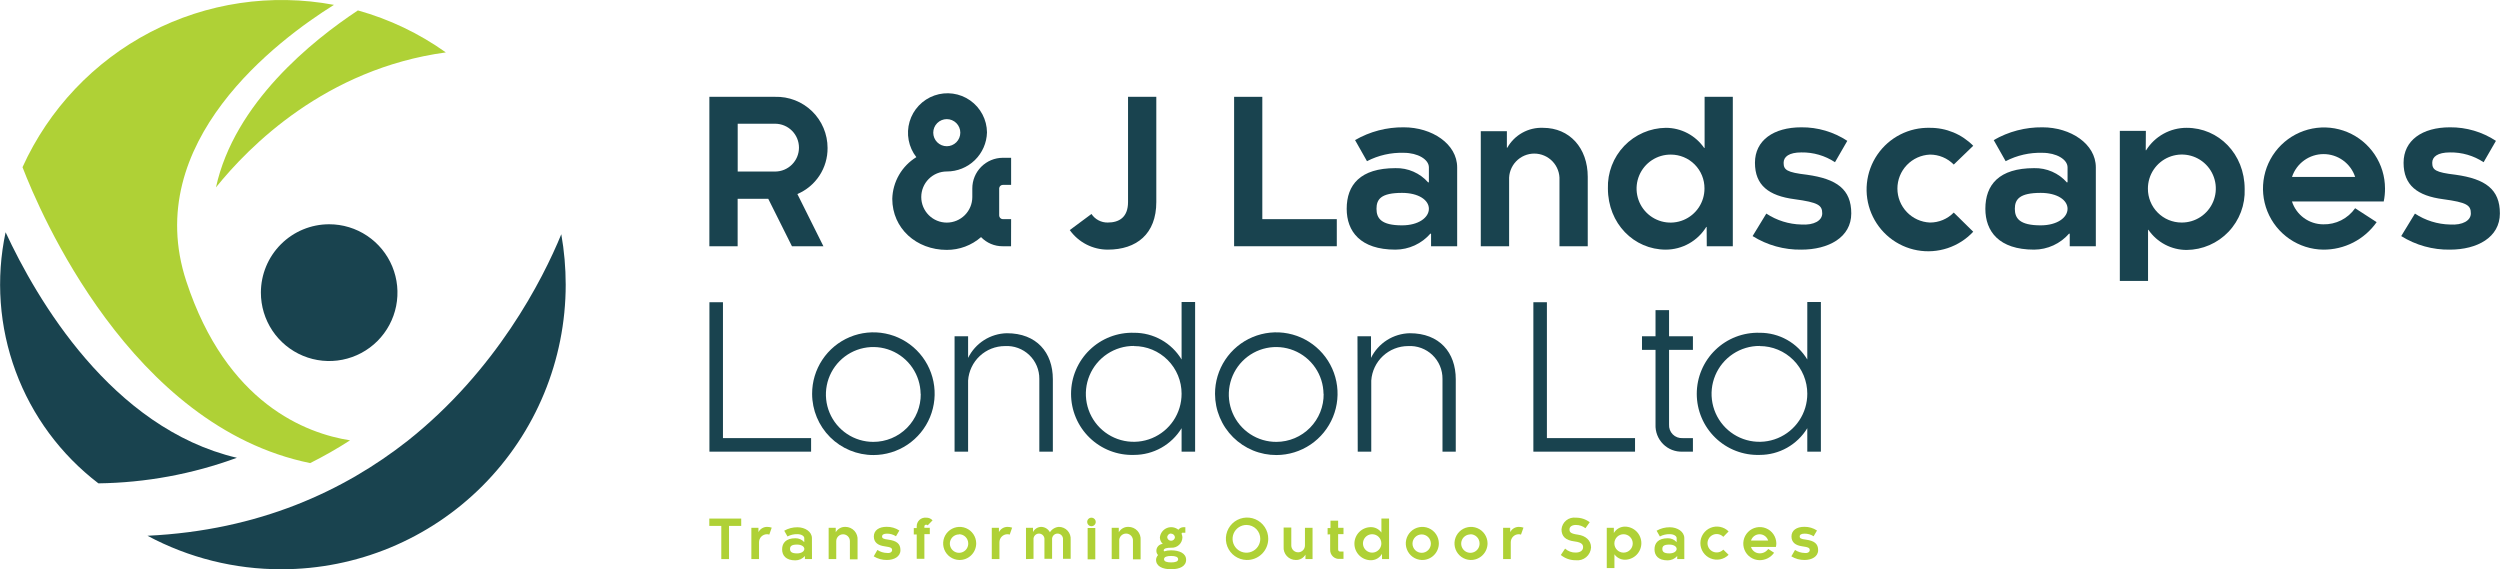 <svg width="426" height="97" viewBox="0 0 426 97" fill="none" xmlns="http://www.w3.org/2000/svg">
<g clip-path="url(#clip0)">
<path d="M60.986 1.775C66.357 3.273 71.428 5.694 75.972 8.93C55.483 11.729 42.433 24.928 36.799 31.93C39.942 17.544 53.243 6.894 60.986 1.775Z" fill="#AFD136"/>
<path d="M59.648 75.034C57.455 76.449 55.185 77.743 52.851 78.911C22.281 72.671 6.762 36.101 3.836 28.489C8.319 18.599 15.983 10.5 25.604 5.485C35.225 0.471 46.247 -1.169 56.908 0.828C47.435 6.741 23.945 24.187 31.742 47.917C38.605 68.816 52.22 73.869 59.648 75.034Z" fill="#AFD136"/>
<path d="M56.092 38.214C58.394 38.214 60.644 38.898 62.558 40.179C64.472 41.46 65.963 43.28 66.844 45.41C67.724 47.54 67.954 49.883 67.504 52.144C67.054 54.405 65.945 56.481 64.316 58.11C62.688 59.739 60.613 60.848 58.355 61.297C56.097 61.745 53.757 61.513 51.631 60.629C49.505 59.746 47.688 58.25 46.411 56.333C45.134 54.415 44.453 52.161 44.455 49.856C44.458 46.767 45.685 43.806 47.867 41.623C50.049 39.44 53.008 38.214 56.092 38.214Z" fill="#19434F"/>
<path d="M40.366 78.007C32.802 80.784 24.823 82.257 16.767 82.363C10.354 77.465 5.462 70.842 2.663 63.266C-0.137 55.691 -0.729 47.475 0.954 39.575C6.218 50.901 18.975 72.965 40.366 78.007Z" fill="#19434F"/>
<path d="M47.968 97C40.001 97.02 32.154 95.059 25.13 91.293C44.238 90.39 58.669 83.583 69.425 75.143C84.552 63.164 92.459 47.689 95.645 39.913C96.144 42.75 96.395 45.625 96.396 48.505C96.396 61.367 91.293 73.702 82.212 82.796C73.13 91.891 60.812 97 47.968 97Z" fill="#19434F"/>
<path d="M124.225 89.616V95.268H122.909V89.616H120.865V88.364H126.303V89.616H124.225Z" fill="#AFD136"/>
<path d="M131.501 89.91L131.088 91.097C130.958 91.053 130.822 91.031 130.685 91.032C130.506 91.034 130.328 91.07 130.163 91.141C129.998 91.211 129.849 91.314 129.723 91.442C129.598 91.571 129.499 91.723 129.433 91.89C129.367 92.057 129.334 92.236 129.337 92.415V95.268H128.032V89.932H129.239V90.673C129.377 90.407 129.584 90.183 129.839 90.026C130.093 89.869 130.386 89.784 130.685 89.78C130.963 89.777 131.238 89.821 131.501 89.91Z" fill="#AFD136"/>
<path d="M138.363 95.268H137.156V94.746C136.953 94.977 136.704 95.162 136.425 95.29C136.146 95.417 135.843 95.484 135.536 95.486C133.904 95.486 133.274 94.648 133.274 93.602C133.274 92.557 133.904 91.718 135.536 91.718C135.821 91.711 136.104 91.767 136.365 91.882C136.626 91.997 136.859 92.168 137.047 92.382V91.696C137.047 91.326 136.525 91.021 135.884 91.021C135.294 91.002 134.709 91.138 134.187 91.413L133.632 90.433C134.317 90.04 135.094 89.837 135.884 89.845C137.189 89.845 138.352 90.607 138.352 91.696L138.363 95.268ZM135.818 92.796C134.84 92.796 134.622 93.101 134.622 93.537C134.622 93.972 134.84 94.299 135.818 94.299C136.58 94.299 137.058 93.94 137.058 93.537C137.058 93.134 136.58 92.796 135.818 92.796Z" fill="#AFD136"/>
<path d="M141.202 95.269V89.932H142.409V90.695C142.575 90.406 142.817 90.168 143.108 90.007C143.399 89.845 143.729 89.767 144.062 89.78C144.35 89.78 144.635 89.841 144.898 89.957C145.162 90.074 145.398 90.244 145.593 90.457C145.787 90.67 145.935 90.921 146.027 91.195C146.119 91.468 146.154 91.757 146.128 92.045V95.312H144.823V92.208C144.823 92.055 144.793 91.904 144.734 91.762C144.676 91.621 144.59 91.493 144.482 91.384C144.374 91.276 144.246 91.19 144.105 91.132C143.964 91.073 143.812 91.043 143.659 91.043C143.507 91.043 143.355 91.073 143.214 91.132C143.073 91.19 142.945 91.276 142.837 91.384C142.729 91.493 142.643 91.621 142.584 91.762C142.526 91.904 142.496 92.055 142.496 92.208V95.269H141.202Z" fill="#AFD136"/>
<path d="M152.012 93.744C152.012 93.374 151.827 93.243 150.728 93.09C149.63 92.938 148.901 92.448 148.901 91.413C148.901 90.379 149.76 89.769 151.076 89.769C151.849 89.753 152.607 89.973 153.251 90.4L152.675 91.381C152.213 91.08 151.671 90.924 151.12 90.934C150.554 90.934 150.304 91.13 150.304 91.413C150.304 91.697 150.446 91.849 151.392 91.958C152.773 92.154 153.436 92.633 153.436 93.744C153.436 94.855 152.349 95.421 151.131 95.421C150.337 95.432 149.556 95.217 148.88 94.8L149.51 93.711C149.99 94.034 150.553 94.212 151.131 94.223C151.631 94.299 152.012 94.081 152.012 93.744Z" fill="#AFD136"/>
<path d="M158.08 89.518C158.01 89.45 157.917 89.411 157.819 89.409C157.781 89.406 157.743 89.411 157.707 89.423C157.67 89.436 157.637 89.455 157.609 89.481C157.58 89.506 157.557 89.537 157.541 89.571C157.525 89.606 157.516 89.644 157.514 89.682V89.932H158.439V91.021H157.514V95.214H156.209V91.076H155.709V89.987H156.209V89.703C156.204 89.496 156.242 89.289 156.323 89.097C156.403 88.905 156.524 88.733 156.676 88.592C156.829 88.451 157.009 88.344 157.207 88.278C157.404 88.212 157.612 88.19 157.819 88.211C158.023 88.202 158.226 88.238 158.414 88.317C158.603 88.396 158.771 88.516 158.907 88.669L158.08 89.518Z" fill="#AFD136"/>
<path d="M163.431 95.421C162.88 95.402 162.346 95.221 161.897 94.901C161.447 94.581 161.101 94.136 160.902 93.621C160.703 93.106 160.659 92.544 160.776 92.004C160.893 91.465 161.165 90.971 161.56 90.585C161.954 90.199 162.453 89.938 162.994 89.833C163.536 89.728 164.096 89.785 164.605 89.996C165.115 90.207 165.552 90.563 165.861 91.02C166.17 91.477 166.338 92.016 166.345 92.568C166.348 92.949 166.275 93.327 166.128 93.678C165.982 94.03 165.767 94.349 165.494 94.615C165.222 94.882 164.899 95.091 164.545 95.229C164.19 95.367 163.811 95.433 163.431 95.421ZM163.431 91.065C163.118 91.063 162.811 91.155 162.551 91.329C162.291 91.503 162.089 91.751 161.971 92.041C161.853 92.332 161.824 92.65 161.889 92.957C161.954 93.264 162.108 93.544 162.334 93.761C162.559 93.979 162.844 94.124 163.152 94.178C163.46 94.232 163.778 94.192 164.063 94.063C164.349 93.935 164.589 93.724 164.753 93.457C164.918 93.191 164.999 92.881 164.986 92.568C164.977 92.159 164.81 91.77 164.52 91.484C164.229 91.197 163.838 91.035 163.431 91.032V91.065Z" fill="#AFD136"/>
<path d="M172.468 89.91L172.055 91.097C171.925 91.053 171.789 91.031 171.652 91.032C171.473 91.034 171.295 91.07 171.13 91.141C170.965 91.211 170.816 91.314 170.69 91.442C170.565 91.571 170.466 91.723 170.4 91.89C170.334 92.057 170.301 92.236 170.304 92.415V95.268H168.999V89.932H170.217V90.673C170.352 90.407 170.557 90.183 170.81 90.025C171.063 89.868 171.354 89.783 171.652 89.78C171.93 89.777 172.205 89.821 172.468 89.91Z" fill="#AFD136"/>
<path d="M174.828 95.268V89.932H176.024V90.662C176.154 90.402 176.353 90.183 176.598 90.027C176.843 89.872 177.126 89.786 177.416 89.78C177.723 89.786 178.023 89.874 178.285 90.035C178.547 90.195 178.761 90.423 178.906 90.695C179.071 90.434 179.295 90.215 179.559 90.057C179.824 89.898 180.121 89.803 180.429 89.78C180.707 89.779 180.983 89.836 181.238 89.947C181.494 90.058 181.723 90.222 181.912 90.426C182.101 90.631 182.246 90.873 182.337 91.136C182.428 91.4 182.463 91.68 182.441 91.958V95.225H181.135V91.958C181.15 91.827 181.136 91.695 181.096 91.57C181.056 91.445 180.989 91.329 180.902 91.231C180.814 91.133 180.707 91.055 180.587 91.002C180.467 90.948 180.337 90.92 180.206 90.92C180.074 90.92 179.945 90.948 179.825 91.002C179.705 91.055 179.597 91.133 179.51 91.231C179.422 91.329 179.356 91.445 179.316 91.57C179.275 91.695 179.262 91.827 179.276 91.958V95.225H177.971V91.958C177.985 91.827 177.971 91.695 177.931 91.57C177.891 91.445 177.825 91.329 177.737 91.231C177.649 91.133 177.542 91.055 177.422 91.002C177.302 90.948 177.172 90.92 177.041 90.92C176.91 90.92 176.78 90.948 176.66 91.002C176.54 91.055 176.433 91.133 176.345 91.231C176.257 91.329 176.191 91.445 176.151 91.57C176.111 91.695 176.097 91.827 176.111 91.958V95.225L174.828 95.268Z" fill="#AFD136"/>
<path d="M185.986 88.212C186.13 88.212 186.271 88.254 186.391 88.335C186.511 88.415 186.604 88.529 186.659 88.662C186.714 88.795 186.729 88.942 186.701 89.084C186.672 89.225 186.603 89.355 186.501 89.457C186.399 89.559 186.269 89.629 186.128 89.657C185.987 89.685 185.84 89.671 185.707 89.615C185.574 89.56 185.46 89.466 185.38 89.347C185.3 89.227 185.257 89.085 185.257 88.941C185.256 88.845 185.274 88.749 185.31 88.66C185.346 88.571 185.399 88.49 185.467 88.422C185.535 88.354 185.616 88.3 185.705 88.264C185.794 88.228 185.89 88.21 185.986 88.212ZM186.638 89.976V95.312H185.333V89.976H186.638Z" fill="#AFD136"/>
<path d="M189.433 95.268V89.932H190.641V90.695C190.804 90.406 191.044 90.168 191.333 90.006C191.623 89.845 191.951 89.766 192.283 89.78C192.572 89.778 192.858 89.838 193.123 89.954C193.388 90.07 193.625 90.24 193.821 90.453C194.016 90.666 194.165 90.918 194.258 91.192C194.351 91.466 194.386 91.757 194.36 92.045V95.312H193.055V92.208C193.071 92.045 193.052 91.88 193 91.725C192.949 91.569 192.865 91.426 192.755 91.305C192.645 91.183 192.511 91.086 192.361 91.02C192.211 90.953 192.049 90.919 191.886 90.919C191.722 90.919 191.56 90.953 191.41 91.02C191.261 91.086 191.126 91.183 191.016 91.305C190.906 91.426 190.823 91.569 190.771 91.725C190.719 91.88 190.701 92.045 190.717 92.208V95.268H189.433Z" fill="#AFD136"/>
<path d="M201.353 90.978C201.421 91.156 201.465 91.343 201.483 91.533C201.484 91.78 201.433 92.025 201.335 92.252C201.237 92.479 201.093 92.683 200.912 92.852C200.732 93.021 200.518 93.15 200.285 93.233C200.052 93.315 199.805 93.348 199.558 93.33C198.862 93.33 198.297 93.439 198.297 93.776C198.297 93.84 198.32 93.902 198.362 93.951C198.749 93.83 199.153 93.771 199.558 93.776C200.983 93.776 202.114 94.288 202.114 95.388C202.114 96.488 201.026 97 199.558 97C198.09 97 196.992 96.499 196.992 95.388C197.008 95.089 197.127 94.804 197.329 94.582C197.143 94.39 197.042 94.131 197.046 93.864C197.042 93.564 197.153 93.275 197.355 93.054C197.557 92.834 197.835 92.699 198.134 92.677C197.983 92.537 197.862 92.369 197.778 92.182C197.694 91.995 197.648 91.793 197.644 91.588C197.677 91.237 197.804 90.903 198.013 90.62C198.221 90.337 198.502 90.116 198.826 89.98C199.15 89.845 199.505 89.8 199.852 89.851C200.199 89.902 200.526 90.047 200.798 90.27C200.895 90.14 201.019 90.034 201.162 89.959C201.305 89.883 201.463 89.841 201.624 89.834H201.983V90.782H201.624C201.418 90.727 201.331 90.836 201.353 90.978ZM199.558 95.835C200.265 95.835 200.754 95.693 200.754 95.29C200.754 94.887 200.265 94.735 199.558 94.735C198.851 94.735 198.351 94.887 198.351 95.29C198.351 95.693 198.84 95.835 199.558 95.835ZM199.558 90.901C199.382 90.901 199.214 90.971 199.089 91.096C198.965 91.221 198.895 91.389 198.895 91.566C198.915 91.726 198.994 91.873 199.115 91.98C199.236 92.086 199.392 92.145 199.553 92.145C199.714 92.145 199.87 92.086 199.991 91.98C200.112 91.873 200.19 91.726 200.211 91.566C200.202 91.397 200.13 91.238 200.009 91.121C199.888 91.003 199.727 90.937 199.558 90.934V90.901Z" fill="#AFD136"/>
<path d="M212.413 95.421C211.702 95.404 211.012 95.177 210.43 94.769C209.848 94.361 209.398 93.79 209.139 93.127C208.879 92.464 208.82 91.74 208.97 91.044C209.12 90.348 209.472 89.712 209.981 89.216C210.49 88.719 211.135 88.384 211.833 88.253C212.532 88.121 213.254 88.2 213.908 88.477C214.563 88.755 215.121 89.22 215.513 89.814C215.904 90.408 216.112 91.104 216.11 91.816C216.109 92.297 216.012 92.774 215.824 93.217C215.637 93.66 215.363 94.061 215.018 94.397C214.674 94.733 214.266 94.996 213.819 95.172C213.371 95.348 212.893 95.433 212.413 95.421ZM212.413 89.453C211.945 89.449 211.487 89.584 211.096 89.841C210.705 90.098 210.399 90.465 210.217 90.897C210.035 91.328 209.985 91.804 210.074 92.264C210.162 92.724 210.385 93.147 210.715 93.479C211.044 93.812 211.464 94.039 211.923 94.132C212.381 94.225 212.857 94.18 213.289 94.001C213.721 93.823 214.091 93.52 214.352 93.131C214.612 92.742 214.751 92.284 214.751 91.816C214.752 91.507 214.693 91.201 214.576 90.915C214.46 90.629 214.288 90.369 214.071 90.15C213.853 89.93 213.595 89.756 213.311 89.636C213.026 89.517 212.721 89.454 212.413 89.453Z" fill="#AFD136"/>
<path d="M223.658 89.932V95.269H222.451V94.506C222.284 94.795 222.043 95.033 221.751 95.194C221.46 95.355 221.13 95.434 220.798 95.421C220.509 95.421 220.225 95.36 219.961 95.244C219.697 95.127 219.461 94.957 219.267 94.744C219.072 94.531 218.924 94.279 218.832 94.006C218.74 93.733 218.706 93.443 218.731 93.156V89.889H220.036V92.949C220.036 93.258 220.159 93.554 220.377 93.773C220.595 93.991 220.891 94.114 221.2 94.114C221.509 94.114 221.805 93.991 222.023 93.773C222.241 93.554 222.364 93.258 222.364 92.949V89.932H223.658Z" fill="#AFD136"/>
<path d="M226.224 91.076V89.987H226.714V88.723H228.019V89.932H228.932V91.021H228.019V93.657C228.019 93.741 228.052 93.823 228.11 93.884C228.169 93.945 228.249 93.981 228.334 93.983H228.932V95.236H228.334C228.117 95.26 227.897 95.236 227.689 95.166C227.482 95.097 227.292 94.983 227.133 94.833C226.974 94.683 226.849 94.5 226.767 94.297C226.685 94.094 226.649 93.875 226.659 93.657V91.043L226.224 91.076Z" fill="#AFD136"/>
<path d="M235.49 94.375C235.299 94.706 235.025 94.981 234.695 95.172C234.365 95.363 233.99 95.464 233.609 95.464C232.862 95.464 232.145 95.167 231.617 94.638C231.089 94.109 230.792 93.392 230.792 92.644C230.792 91.896 231.089 91.178 231.617 90.649C232.145 90.12 232.862 89.823 233.609 89.823C233.958 89.823 234.303 89.906 234.613 90.067C234.924 90.229 235.191 90.462 235.392 90.749V88.364H236.697V95.268H235.501L235.49 94.375ZM233.837 91.032C233.525 91.028 233.219 91.117 232.958 91.288C232.697 91.459 232.493 91.705 232.372 91.993C232.251 92.281 232.219 92.598 232.279 92.905C232.34 93.211 232.491 93.493 232.712 93.713C232.934 93.933 233.216 94.082 233.522 94.141C233.829 94.199 234.146 94.165 234.432 94.041C234.719 93.918 234.963 93.712 235.132 93.45C235.301 93.187 235.388 92.88 235.381 92.568C235.376 92.16 235.211 91.771 234.922 91.484C234.633 91.197 234.244 91.035 233.837 91.032Z" fill="#AFD136"/>
<path d="M242.254 95.421C241.704 95.4 241.172 95.217 240.724 94.896C240.276 94.575 239.932 94.129 239.734 93.614C239.536 93.099 239.494 92.537 239.612 91.998C239.73 91.459 240.003 90.967 240.398 90.582C240.793 90.197 241.292 89.936 241.833 89.832C242.374 89.728 242.933 89.786 243.442 89.997C243.951 90.208 244.387 90.564 244.696 91.021C245.005 91.478 245.173 92.016 245.18 92.568C245.183 92.95 245.109 93.328 244.962 93.681C244.815 94.034 244.599 94.353 244.325 94.62C244.052 94.886 243.728 95.094 243.372 95.232C243.016 95.37 242.636 95.434 242.254 95.421ZM242.254 91.065C241.839 91.065 241.441 91.23 241.147 91.524C240.853 91.818 240.688 92.217 240.688 92.633C240.688 93.049 240.853 93.448 241.147 93.742C241.441 94.036 241.839 94.201 242.254 94.201C242.67 94.201 243.068 94.036 243.362 93.742C243.655 93.448 243.82 93.049 243.82 92.633C243.82 92.217 243.655 91.818 243.362 91.524C243.068 91.23 242.67 91.065 242.254 91.065Z" fill="#AFD136"/>
<path d="M250.563 95.421C250.012 95.402 249.479 95.221 249.029 94.901C248.58 94.581 248.234 94.136 248.035 93.621C247.835 93.106 247.792 92.544 247.908 92.004C248.025 91.465 248.298 90.971 248.692 90.585C249.086 90.199 249.585 89.938 250.127 89.833C250.668 89.728 251.228 89.785 251.738 89.996C252.248 90.207 252.684 90.563 252.993 91.02C253.303 91.477 253.471 92.016 253.478 92.568C253.479 92.948 253.404 93.326 253.258 93.677C253.111 94.028 252.895 94.346 252.623 94.612C252.352 94.878 252.029 95.087 251.675 95.226C251.321 95.365 250.943 95.431 250.563 95.421ZM250.563 91.065C250.25 91.063 249.944 91.155 249.684 91.329C249.423 91.503 249.221 91.751 249.103 92.041C248.985 92.332 248.957 92.65 249.021 92.957C249.086 93.264 249.241 93.544 249.466 93.761C249.691 93.979 249.976 94.124 250.285 94.178C250.593 94.232 250.91 94.192 251.196 94.063C251.481 93.935 251.721 93.724 251.886 93.457C252.05 93.191 252.131 92.881 252.118 92.568C252.11 92.159 251.943 91.77 251.652 91.484C251.362 91.197 250.971 91.035 250.563 91.032V91.065Z" fill="#AFD136"/>
<path d="M259.6 89.91L259.176 91.097C259.051 91.052 258.918 91.03 258.785 91.032C258.605 91.034 258.428 91.07 258.263 91.141C258.098 91.211 257.948 91.314 257.823 91.442C257.698 91.571 257.599 91.723 257.532 91.89C257.466 92.057 257.433 92.235 257.436 92.415V95.268H256.131V89.932H257.338V90.673C257.476 90.407 257.684 90.183 257.938 90.026C258.193 89.868 258.486 89.784 258.785 89.78C259.062 89.778 259.338 89.822 259.6 89.91Z" fill="#AFD136"/>
<path d="M270.16 90.008C269.695 89.644 269.12 89.448 268.529 89.453C267.898 89.453 267.442 89.736 267.442 90.204C267.442 90.673 267.616 90.934 268.888 91.108C270.16 91.282 271.117 92.056 271.117 93.286C271.099 93.605 271.015 93.916 270.872 94.201C270.729 94.486 270.529 94.738 270.284 94.942C270.039 95.146 269.755 95.298 269.45 95.388C269.144 95.478 268.823 95.504 268.507 95.464C267.581 95.476 266.679 95.16 265.962 94.571L266.691 93.482C267.186 93.934 267.837 94.176 268.507 94.157C269.258 94.157 269.758 93.809 269.758 93.254C269.758 92.883 269.649 92.426 268.322 92.263C266.756 92.067 266.082 91.402 266.082 90.194C266.106 89.9 266.189 89.614 266.327 89.354C266.464 89.093 266.653 88.863 266.882 88.678C267.111 88.493 267.375 88.356 267.658 88.276C267.941 88.195 268.237 88.174 268.529 88.211C269.379 88.202 270.209 88.474 270.889 88.985L270.16 90.008Z" fill="#AFD136"/>
<path d="M275 90.825C275.19 90.496 275.462 90.222 275.79 90.031C276.118 89.84 276.491 89.738 276.87 89.736C277.617 89.736 278.334 90.033 278.862 90.562C279.39 91.091 279.687 91.809 279.687 92.557C279.687 93.305 279.39 94.022 278.862 94.551C278.334 95.08 277.617 95.377 276.87 95.377C276.523 95.376 276.18 95.292 275.872 95.13C275.563 94.969 275.298 94.737 275.098 94.452V96.804H273.793V89.932H275V90.825ZM276.653 94.168C277.068 94.168 277.467 94.003 277.76 93.709C278.054 93.415 278.219 93.016 278.219 92.6C278.219 92.184 278.054 91.785 277.76 91.491C277.467 91.197 277.068 91.032 276.653 91.032C276.238 91.032 275.839 91.197 275.546 91.491C275.252 91.785 275.087 92.184 275.087 92.6C275.087 93.016 275.252 93.415 275.546 93.709C275.839 94.003 276.238 94.168 276.653 94.168Z" fill="#AFD136"/>
<path d="M287.006 95.268H285.799V94.746C285.596 94.977 285.347 95.162 285.068 95.29C284.789 95.417 284.486 95.484 284.179 95.486C282.547 95.486 281.927 94.648 281.927 93.602C281.927 92.557 282.547 91.718 284.179 91.718C284.465 91.711 284.75 91.767 285.013 91.882C285.276 91.996 285.511 92.167 285.701 92.382V91.696C285.701 91.326 285.19 91.021 284.537 91.021C283.948 91.004 283.363 91.139 282.841 91.413L282.286 90.433C282.971 90.04 283.748 89.838 284.537 89.845C285.842 89.845 287.006 90.607 287.006 91.696V95.268ZM284.461 92.796C283.482 92.796 283.265 93.101 283.265 93.537C283.265 93.972 283.482 94.299 284.461 94.299C285.223 94.299 285.701 93.94 285.701 93.537C285.701 93.134 285.223 92.796 284.461 92.796Z" fill="#AFD136"/>
<path d="M293.651 91.479C293.434 91.254 293.155 91.099 292.85 91.034C292.545 90.969 292.227 90.996 291.938 91.114C291.648 91.231 291.4 91.431 291.226 91.691C291.051 91.95 290.958 92.255 290.958 92.568C290.958 92.88 291.051 93.186 291.226 93.445C291.4 93.704 291.648 93.905 291.938 94.022C292.227 94.139 292.545 94.166 292.85 94.102C293.155 94.036 293.434 93.882 293.651 93.657L294.553 94.539C294.16 94.934 293.658 95.203 293.111 95.312C292.565 95.421 291.998 95.365 291.483 95.152C290.968 94.939 290.528 94.577 290.219 94.113C289.909 93.649 289.744 93.104 289.744 92.546C289.744 91.988 289.909 91.442 290.219 90.978C290.528 90.514 290.968 90.153 291.483 89.939C291.998 89.726 292.565 89.671 293.111 89.78C293.658 89.889 294.16 90.158 294.553 90.553L293.651 91.479Z" fill="#AFD136"/>
<path d="M302.612 93.199H298.371C298.466 93.513 298.659 93.787 298.921 93.983C299.183 94.179 299.501 94.286 299.828 94.288C300.118 94.297 300.405 94.233 300.663 94.102C300.922 93.97 301.143 93.776 301.307 93.537L302.307 94.19C302.027 94.586 301.654 94.907 301.223 95.127C300.791 95.347 300.312 95.459 299.828 95.454C299.276 95.445 298.738 95.274 298.282 94.961C297.826 94.649 297.472 94.21 297.264 93.697C297.055 93.185 297.002 92.622 297.11 92.08C297.219 91.538 297.484 91.039 297.873 90.646C298.262 90.254 298.758 89.984 299.299 89.872C299.84 89.759 300.402 89.808 300.915 90.013C301.428 90.218 301.87 90.569 302.185 91.023C302.5 91.478 302.675 92.015 302.688 92.568C302.692 92.781 302.666 92.993 302.612 93.199ZM301.296 92.11C301.198 91.799 301.004 91.526 300.74 91.333C300.477 91.14 300.16 91.035 299.833 91.035C299.507 91.035 299.189 91.14 298.926 91.333C298.663 91.526 298.469 91.799 298.371 92.11H301.296Z" fill="#AFD136"/>
<path d="M308.376 93.744C308.376 93.374 308.191 93.243 307.093 93.09C305.994 92.938 305.266 92.448 305.266 91.413C305.266 90.379 306.136 89.769 307.441 89.769C308.213 89.753 308.972 89.973 309.616 90.4L309.039 91.381C308.577 91.08 308.035 90.924 307.484 90.934C306.919 90.934 306.668 91.13 306.668 91.413C306.668 91.697 306.81 91.849 307.756 91.958C309.137 92.154 309.811 92.633 309.811 93.744C309.811 94.855 308.724 95.421 307.495 95.421C306.701 95.432 305.92 95.217 305.244 94.8L305.875 93.711C306.354 94.034 306.917 94.212 307.495 94.223C307.995 94.299 308.376 94.081 308.376 93.744Z" fill="#AFD136"/>
<path d="M135.873 33.063L140.31 41.96H134.948L130.914 33.88H125.694V41.96H120.876V16.499H132.066C133.23 16.465 134.388 16.666 135.473 17.089C136.557 17.512 137.546 18.148 138.381 18.96C139.215 19.773 139.879 20.744 140.331 21.818C140.784 22.892 141.017 24.046 141.017 25.211C141.032 26.883 140.552 28.522 139.636 29.919C138.72 31.317 137.41 32.411 135.873 33.063ZM132.077 21.084H125.704V29.23H132.077C133.156 29.23 134.191 28.8 134.953 28.037C135.716 27.273 136.145 26.237 136.145 25.157C136.145 24.076 135.716 23.04 134.953 22.276C134.191 21.513 133.156 21.084 132.077 21.084Z" fill="#19434F"/>
<path d="M172.283 41.96H170.858C170.17 41.965 169.489 41.83 168.855 41.562C168.221 41.295 167.648 40.9 167.172 40.403C165.555 41.816 163.478 42.591 161.332 42.581C156.144 42.581 152.044 38.922 152.044 33.869C152.084 32.439 152.48 31.041 153.196 29.803C153.912 28.565 154.925 27.526 156.144 26.779C155.486 25.935 155.039 24.946 154.839 23.894C154.639 22.843 154.692 21.758 154.993 20.731C155.295 19.704 155.836 18.763 156.573 17.987C157.31 17.211 158.221 16.622 159.23 16.269C160.239 15.916 161.318 15.808 162.377 15.956C163.436 16.103 164.445 16.5 165.32 17.116C166.195 17.731 166.911 18.546 167.409 19.494C167.907 20.441 168.172 21.494 168.183 22.565C168.135 24.35 167.391 26.046 166.111 27.289C164.83 28.532 163.115 29.225 161.332 29.219C160.178 29.219 159.071 29.678 158.256 30.494C157.44 31.311 156.982 32.419 156.982 33.575C156.982 34.73 157.44 35.838 158.256 36.655C159.071 37.472 160.178 37.931 161.332 37.931C162.485 37.931 163.592 37.472 164.408 36.655C165.223 35.838 165.682 34.73 165.682 33.575V32.115C165.679 30.734 166.223 29.407 167.196 28.427C168.169 27.448 169.49 26.894 170.869 26.888H172.294V31.506H170.869C170.714 31.508 170.565 31.569 170.453 31.675C170.34 31.782 170.271 31.928 170.26 32.083V36.733C170.266 36.893 170.332 37.045 170.445 37.158C170.558 37.271 170.709 37.337 170.869 37.343H172.294L172.283 41.96ZM161.332 24.917C161.943 24.917 162.53 24.674 162.962 24.241C163.394 23.808 163.637 23.221 163.637 22.608C163.637 21.996 163.394 21.409 162.962 20.976C162.53 20.543 161.943 20.299 161.332 20.299C160.72 20.299 160.134 20.543 159.701 20.976C159.269 21.409 159.026 21.996 159.026 22.608C159.026 23.221 159.269 23.808 159.701 24.241C160.134 24.674 160.72 24.917 161.332 24.917Z" fill="#19434F"/>
<path d="M182.288 39.205L185.986 36.461C186.289 36.917 186.702 37.291 187.186 37.545C187.671 37.8 188.212 37.929 188.759 37.92C190.695 37.92 192.217 37.038 192.217 34.424V16.499H197.035V34.424C197.035 39.869 193.675 42.538 188.759 42.538C187.494 42.538 186.246 42.236 185.121 41.656C183.995 41.077 183.024 40.236 182.288 39.205Z" fill="#19434F"/>
<path d="M227.79 41.96H210.292V16.499H215.099V37.343H227.79V41.96Z" fill="#19434F"/>
<path d="M248.301 41.96H243.853V39.858L243.755 39.793C243.013 40.65 242.096 41.339 241.066 41.812C240.037 42.285 238.918 42.533 237.785 42.538C231.782 42.538 229.476 39.412 229.476 35.579C229.476 31.506 231.782 28.652 237.785 28.652C238.839 28.624 239.887 28.828 240.853 29.252C241.819 29.676 242.68 30.308 243.375 31.103L243.483 31.026V28.522C243.483 27.16 241.58 26.039 239.209 26.039C237.03 25.97 234.87 26.461 232.934 27.465L230.901 23.872C233.425 22.412 236.295 21.66 239.209 21.694C243.995 21.694 248.301 24.514 248.301 28.522V41.96ZM238.905 32.867C235.305 32.867 234.555 33.956 234.555 35.579C234.555 37.201 235.36 38.399 238.905 38.399C241.722 38.399 243.483 37.071 243.483 35.579C243.483 34.087 241.722 32.867 238.905 32.867Z" fill="#19434F"/>
<path d="M252.325 41.96V22.358H256.773V25.178H256.838C257.443 24.104 258.333 23.217 259.41 22.617C260.487 22.018 261.708 21.728 262.939 21.781C267.452 21.781 270.552 25.211 270.552 30.133V41.96H265.734V30.689C265.763 30.107 265.674 29.524 265.472 28.977C265.269 28.431 264.958 27.931 264.557 27.508C264.155 27.086 263.673 26.749 263.137 26.519C262.602 26.289 262.026 26.171 261.444 26.171C260.861 26.171 260.285 26.289 259.75 26.519C259.215 26.749 258.732 27.086 258.331 27.508C257.93 27.931 257.618 28.431 257.416 28.977C257.213 29.524 257.124 30.107 257.153 30.689V41.96H252.325Z" fill="#19434F"/>
<path d="M290.812 38.672H290.747C290.022 39.849 289.01 40.822 287.806 41.498C286.601 42.174 285.244 42.532 283.863 42.538C278.426 42.538 273.988 38.094 273.988 32.115C273.946 30.784 274.17 29.458 274.646 28.215C275.121 26.971 275.84 25.835 276.759 24.872C277.679 23.91 278.781 23.141 280 22.61C281.22 22.079 282.533 21.797 283.863 21.781C285.147 21.782 286.411 22.094 287.547 22.692C288.684 23.289 289.659 24.154 290.388 25.211H290.464V16.499H295.271V41.96H290.834L290.812 38.672ZM284.711 26.344C283.564 26.333 282.439 26.664 281.48 27.295C280.521 27.926 279.771 28.828 279.326 29.887C278.88 30.946 278.759 32.114 278.978 33.242C279.196 34.37 279.745 35.407 280.554 36.222C281.364 37.037 282.396 37.592 283.522 37.818C284.647 38.044 285.814 37.929 286.874 37.489C287.933 37.048 288.839 36.303 289.474 35.346C290.11 34.389 290.447 33.265 290.443 32.115C290.448 31.359 290.304 30.608 290.019 29.907C289.733 29.207 289.312 28.57 288.779 28.033C288.246 27.496 287.612 27.071 286.914 26.781C286.216 26.491 285.467 26.342 284.711 26.344Z" fill="#19434F"/>
<path d="M310.508 36.363C310.508 34.969 309.833 34.49 305.799 33.945C301.383 33.368 299.045 31.571 299.045 27.738C299.045 23.904 302.231 21.694 306.951 21.694C309.732 21.669 312.458 22.473 314.781 24.002L312.683 27.64C310.983 26.52 308.986 25.939 306.951 25.973C304.842 25.973 303.928 26.714 303.928 27.738C303.928 28.957 304.472 29.371 307.897 29.774C312.987 30.482 315.456 32.257 315.456 36.363C315.456 40.468 311.562 42.538 306.951 42.538C304.017 42.586 301.132 41.784 298.643 40.229L300.981 36.395C302.757 37.565 304.826 38.211 306.951 38.258C309.116 38.399 310.508 37.582 310.508 36.363Z" fill="#19434F"/>
<path d="M332.921 28.043C332.391 27.501 331.758 27.072 331.06 26.78C330.361 26.488 329.611 26.34 328.854 26.344C327.364 26.408 325.957 27.047 324.926 28.125C323.895 29.203 323.319 30.639 323.319 32.132C323.319 33.625 323.895 35.06 324.926 36.139C325.957 37.217 327.364 37.855 328.854 37.92C329.611 37.924 330.361 37.776 331.06 37.484C331.758 37.192 332.391 36.763 332.921 36.221L336.238 39.488C335.039 40.77 333.539 41.731 331.873 42.283C330.208 42.836 328.431 42.962 326.705 42.65C324.979 42.338 323.358 41.598 321.99 40.498C320.623 39.397 319.553 37.972 318.877 36.351C318.201 34.73 317.941 32.965 318.121 31.218C318.301 29.47 318.915 27.796 319.907 26.347C320.899 24.899 322.237 23.722 323.8 22.924C325.363 22.126 327.101 21.733 328.854 21.781C330.226 21.772 331.587 22.038 332.855 22.563C334.123 23.089 335.274 23.863 336.238 24.841L332.921 28.043Z" fill="#19434F"/>
<path d="M357.13 41.96H352.682V39.858L352.584 39.793C351.841 40.65 350.925 41.339 349.895 41.812C348.865 42.285 347.746 42.533 346.613 42.538C340.61 42.538 338.305 39.412 338.305 35.579C338.305 31.506 340.61 28.652 346.613 28.652C347.669 28.625 348.718 28.831 349.686 29.254C350.654 29.677 351.517 30.308 352.214 31.103L352.312 31.026V28.522C352.312 27.16 350.409 26.039 348.038 26.039C345.859 25.97 343.699 26.461 341.763 27.465L339.729 23.872C342.253 22.412 345.123 21.66 348.038 21.694C352.823 21.694 357.13 24.514 357.13 28.522V41.96ZM347.733 32.867C344.134 32.867 343.329 33.956 343.329 35.579C343.329 37.201 344.134 38.399 347.733 38.399C350.55 38.399 352.312 37.071 352.312 35.579C352.312 34.087 350.55 32.867 347.733 32.867Z" fill="#19434F"/>
<path d="M365.634 25.603H365.699C366.431 24.428 367.451 23.461 368.662 22.792C369.872 22.123 371.233 21.775 372.616 21.781C378.054 21.781 382.491 26.224 382.491 32.203C382.543 33.539 382.327 34.872 381.856 36.124C381.385 37.375 380.667 38.519 379.746 39.488C378.826 40.456 377.72 41.23 376.495 41.764C375.271 42.297 373.951 42.578 372.616 42.592C371.332 42.593 370.067 42.281 368.93 41.683C367.794 41.086 366.819 40.22 366.091 39.161H366.026V47.874H361.219V22.303H365.656L365.634 25.603ZM371.735 37.92C372.883 37.931 374.007 37.6 374.966 36.969C375.925 36.338 376.675 35.435 377.121 34.377C377.567 33.318 377.688 32.15 377.469 31.022C377.25 29.894 376.701 28.856 375.892 28.042C375.083 27.227 374.05 26.671 372.925 26.446C371.8 26.22 370.633 26.335 369.573 26.775C368.513 27.215 367.608 27.961 366.972 28.918C366.337 29.875 366 30.999 366.004 32.148C366 32.905 366.145 33.654 366.431 34.355C366.717 35.055 367.138 35.691 367.671 36.227C368.204 36.764 368.837 37.19 369.534 37.48C370.232 37.77 370.98 37.92 371.735 37.92Z" fill="#19434F"/>
<path d="M406.188 34.326H390.549C390.914 35.456 391.625 36.441 392.582 37.141C393.539 37.841 394.693 38.221 395.878 38.225C396.94 38.251 397.992 38.015 398.941 37.536C399.889 37.057 400.705 36.351 401.316 35.481L404.981 37.855C403.952 39.317 402.585 40.507 400.995 41.323C399.406 42.138 397.642 42.555 395.856 42.538C393.807 42.508 391.813 41.872 390.124 40.71C388.434 39.548 387.125 37.913 386.361 36.009C385.597 34.104 385.413 32.017 385.83 30.007C386.247 27.998 387.248 26.157 388.707 24.716C390.166 23.275 392.017 22.298 394.029 21.907C396.041 21.516 398.123 21.729 400.014 22.52C401.905 23.311 403.521 24.643 404.658 26.351C405.795 28.058 406.403 30.063 406.405 32.115C406.413 32.858 406.34 33.599 406.188 34.326ZM401.316 30.144C400.941 29.013 400.22 28.028 399.254 27.33C398.289 26.633 397.129 26.257 395.938 26.257C394.747 26.257 393.587 26.633 392.622 27.33C391.656 28.028 390.935 29.013 390.56 30.144H401.316Z" fill="#19434F"/>
<path d="M421.033 36.363C421.033 34.969 420.358 34.49 416.324 33.945C411.908 33.368 409.57 31.571 409.57 27.738C409.57 23.904 412.757 21.694 417.476 21.694C420.257 21.669 422.983 22.473 425.307 24.002L423.208 27.64C421.508 26.52 419.511 25.939 417.476 25.973C415.367 25.973 414.453 26.714 414.453 27.738C414.453 28.957 414.997 29.371 418.423 29.774C423.512 30.482 425.981 32.257 425.981 36.363C425.981 40.468 422.088 42.538 417.476 42.538C414.543 42.586 411.657 41.784 409.168 40.229L411.506 36.395C413.282 37.565 415.351 38.211 417.476 38.258C419.641 38.399 421.033 37.582 421.033 36.363Z" fill="#19434F"/>
<path d="M138.211 76.962H120.887V51.5H123.192V74.653H138.211V76.962Z" fill="#19434F"/>
<path d="M138.385 67.117C138.378 65.048 138.985 63.023 140.129 61.3C141.272 59.576 142.9 58.231 144.807 57.435C146.714 56.639 148.815 56.427 150.842 56.827C152.869 57.226 154.733 58.219 156.196 59.68C157.659 61.141 158.657 63.004 159.062 65.033C159.468 67.061 159.263 69.165 158.474 71.078C157.685 72.99 156.346 74.624 154.629 75.775C152.911 76.925 150.891 77.539 148.825 77.539C146.061 77.542 143.409 76.446 141.451 74.492C139.494 72.537 138.391 69.885 138.385 67.117ZM156.873 67.117C156.854 65.523 156.364 63.971 155.466 62.655C154.567 61.339 153.3 60.318 151.824 59.722C150.348 59.125 148.729 58.979 147.17 59.302C145.611 59.624 144.183 60.402 143.064 61.536C141.945 62.67 141.186 64.109 140.883 65.674C140.579 67.239 140.745 68.859 141.358 70.329C141.972 71.8 143.006 73.057 144.331 73.94C145.655 74.824 147.212 75.296 148.803 75.296C149.873 75.299 150.933 75.088 151.921 74.677C152.909 74.267 153.805 73.663 154.558 72.902C155.311 72.141 155.906 71.238 156.307 70.244C156.708 69.251 156.908 68.188 156.895 67.117H156.873Z" fill="#19434F"/>
<path d="M162.659 57.305H164.964V60.986C165.576 59.746 166.516 58.698 167.682 57.956C168.848 57.215 170.195 56.809 171.576 56.782C176.622 56.782 179.406 60.049 179.406 64.623V76.962H177.101V64.569C177.11 63.808 176.962 63.053 176.667 62.352C176.372 61.651 175.936 61.018 175.386 60.493C174.836 59.968 174.184 59.562 173.471 59.3C172.757 59.038 171.998 58.926 171.239 58.971C169.646 58.973 168.112 59.579 166.947 60.669C165.783 61.758 165.074 63.249 164.964 64.841V76.962H162.659V57.305Z" fill="#19434F"/>
<path d="M201.342 72.965C200.494 74.355 199.303 75.504 197.885 76.301C196.466 77.099 194.866 77.517 193.24 77.517C191.847 77.562 190.459 77.327 189.159 76.824C187.859 76.321 186.673 75.562 185.672 74.591C184.67 73.621 183.874 72.458 183.331 71.173C182.787 69.888 182.507 68.507 182.507 67.112C182.507 65.716 182.787 64.335 183.331 63.05C183.874 61.765 184.67 60.602 185.672 59.632C186.673 58.661 187.859 57.902 189.159 57.399C190.459 56.897 191.847 56.661 193.24 56.706C194.868 56.696 196.471 57.111 197.892 57.909C199.312 58.707 200.501 59.861 201.342 61.258V51.457H203.647V76.962H201.342V72.965ZM193.24 58.949C191.623 58.938 190.04 59.409 188.691 60.301C187.342 61.193 186.288 62.466 185.663 63.959C185.038 65.451 184.87 67.096 185.181 68.685C185.491 70.273 186.266 71.734 187.406 72.881C188.547 74.028 190.002 74.809 191.587 75.126C193.172 75.443 194.816 75.282 196.309 74.662C197.802 74.042 199.078 72.992 199.974 71.644C200.87 70.297 201.346 68.714 201.342 67.095C201.345 66.028 201.137 64.972 200.731 63.985C200.325 62.999 199.728 62.103 198.976 61.348C198.223 60.593 197.329 59.995 196.344 59.587C195.36 59.179 194.305 58.97 193.24 58.971V58.949Z" fill="#19434F"/>
<path d="M207.04 67.117C207.034 65.05 207.64 63.027 208.781 61.304C209.922 59.582 211.548 58.237 213.453 57.439C215.357 56.642 217.455 56.427 219.481 56.823C221.507 57.22 223.371 58.208 224.836 59.665C226.301 61.121 227.302 62.98 227.712 65.006C228.123 67.032 227.924 69.134 227.142 71.047C226.359 72.96 225.028 74.598 223.316 75.754C221.604 76.909 219.588 77.53 217.524 77.539C216.152 77.546 214.791 77.282 213.521 76.762C212.251 76.241 211.096 75.475 210.122 74.507C209.148 73.539 208.374 72.388 207.846 71.12C207.317 69.851 207.043 68.491 207.04 67.117ZM225.528 67.117C225.509 65.52 225.018 63.965 224.116 62.648C223.215 61.331 221.944 60.31 220.464 59.716C218.984 59.121 217.362 58.979 215.801 59.307C214.241 59.635 212.812 60.419 211.696 61.559C210.58 62.7 209.826 64.146 209.53 65.715C209.234 67.284 209.409 68.905 210.032 70.375C210.656 71.845 211.7 73.096 213.034 73.972C214.367 74.848 215.93 75.308 217.524 75.296C218.588 75.29 219.641 75.073 220.622 74.659C221.602 74.244 222.491 73.639 223.237 72.879C223.983 72.119 224.571 71.218 224.968 70.229C225.365 69.24 225.563 68.183 225.55 67.117H225.528Z" fill="#19434F"/>
<path d="M231.314 57.305H233.619V60.986C234.231 59.746 235.171 58.698 236.337 57.956C237.504 57.215 238.851 56.809 240.232 56.782C245.278 56.782 248.062 60.049 248.062 64.623V76.962H245.8V64.569C245.809 63.808 245.661 63.053 245.366 62.352C245.071 61.651 244.635 61.018 244.085 60.493C243.535 59.968 242.883 59.562 242.17 59.3C241.456 59.038 240.696 58.926 239.938 58.971C238.344 58.973 236.811 59.579 235.646 60.669C234.482 61.758 233.773 63.249 233.663 64.841V76.962H231.357L231.314 57.305Z" fill="#19434F"/>
<path d="M278.61 76.962H261.286V51.5H263.592V74.653H278.61V76.962Z" fill="#19434F"/>
<path d="M284.407 72.344C284.388 72.653 284.434 72.961 284.544 73.25C284.653 73.539 284.822 73.801 285.04 74.019C285.258 74.238 285.52 74.407 285.808 74.516C286.096 74.626 286.405 74.672 286.712 74.653H288.474V76.962H286.712C286.1 76.988 285.489 76.886 284.917 76.664C284.346 76.441 283.827 76.102 283.394 75.668C282.96 75.234 282.622 74.714 282.399 74.142C282.177 73.57 282.075 72.958 282.101 72.344V59.614H279.796V57.305H282.101V52.851H284.407V57.305H288.474V59.614H284.407V72.344Z" fill="#19434F"/>
<path d="M307.963 72.965C307.115 74.355 305.924 75.504 304.506 76.301C303.087 77.099 301.487 77.517 299.861 77.517C298.468 77.562 297.08 77.327 295.78 76.824C294.48 76.321 293.294 75.562 292.293 74.591C291.291 73.621 290.495 72.458 289.952 71.173C289.408 69.888 289.128 68.507 289.128 67.112C289.128 65.716 289.408 64.335 289.952 63.05C290.495 61.765 291.291 60.602 292.293 59.632C293.294 58.661 294.48 57.902 295.78 57.399C297.08 56.897 298.468 56.661 299.861 56.706C301.489 56.696 303.092 57.111 304.513 57.909C305.933 58.707 307.122 59.861 307.963 61.258V51.457H310.279V76.962H307.963V72.965ZM299.861 58.949C298.244 58.938 296.661 59.409 295.312 60.301C293.963 61.193 292.909 62.466 292.284 63.959C291.659 65.451 291.491 67.096 291.802 68.685C292.112 70.273 292.887 71.734 294.027 72.881C295.168 74.028 296.623 74.809 298.208 75.126C299.793 75.443 301.437 75.282 302.93 74.662C304.423 74.042 305.699 72.992 306.595 71.644C307.491 70.297 307.967 68.714 307.963 67.095C307.964 66.029 307.756 64.973 307.349 63.987C306.943 63.001 306.346 62.106 305.593 61.351C304.841 60.597 303.947 59.998 302.964 59.59C301.98 59.181 300.925 58.971 299.861 58.971V58.949Z" fill="#19434F"/>
</g>
<defs>
<clipPath id="clip0">
<rect width="426" height="97" fill="white"/>
</clipPath>
</defs>
</svg>
